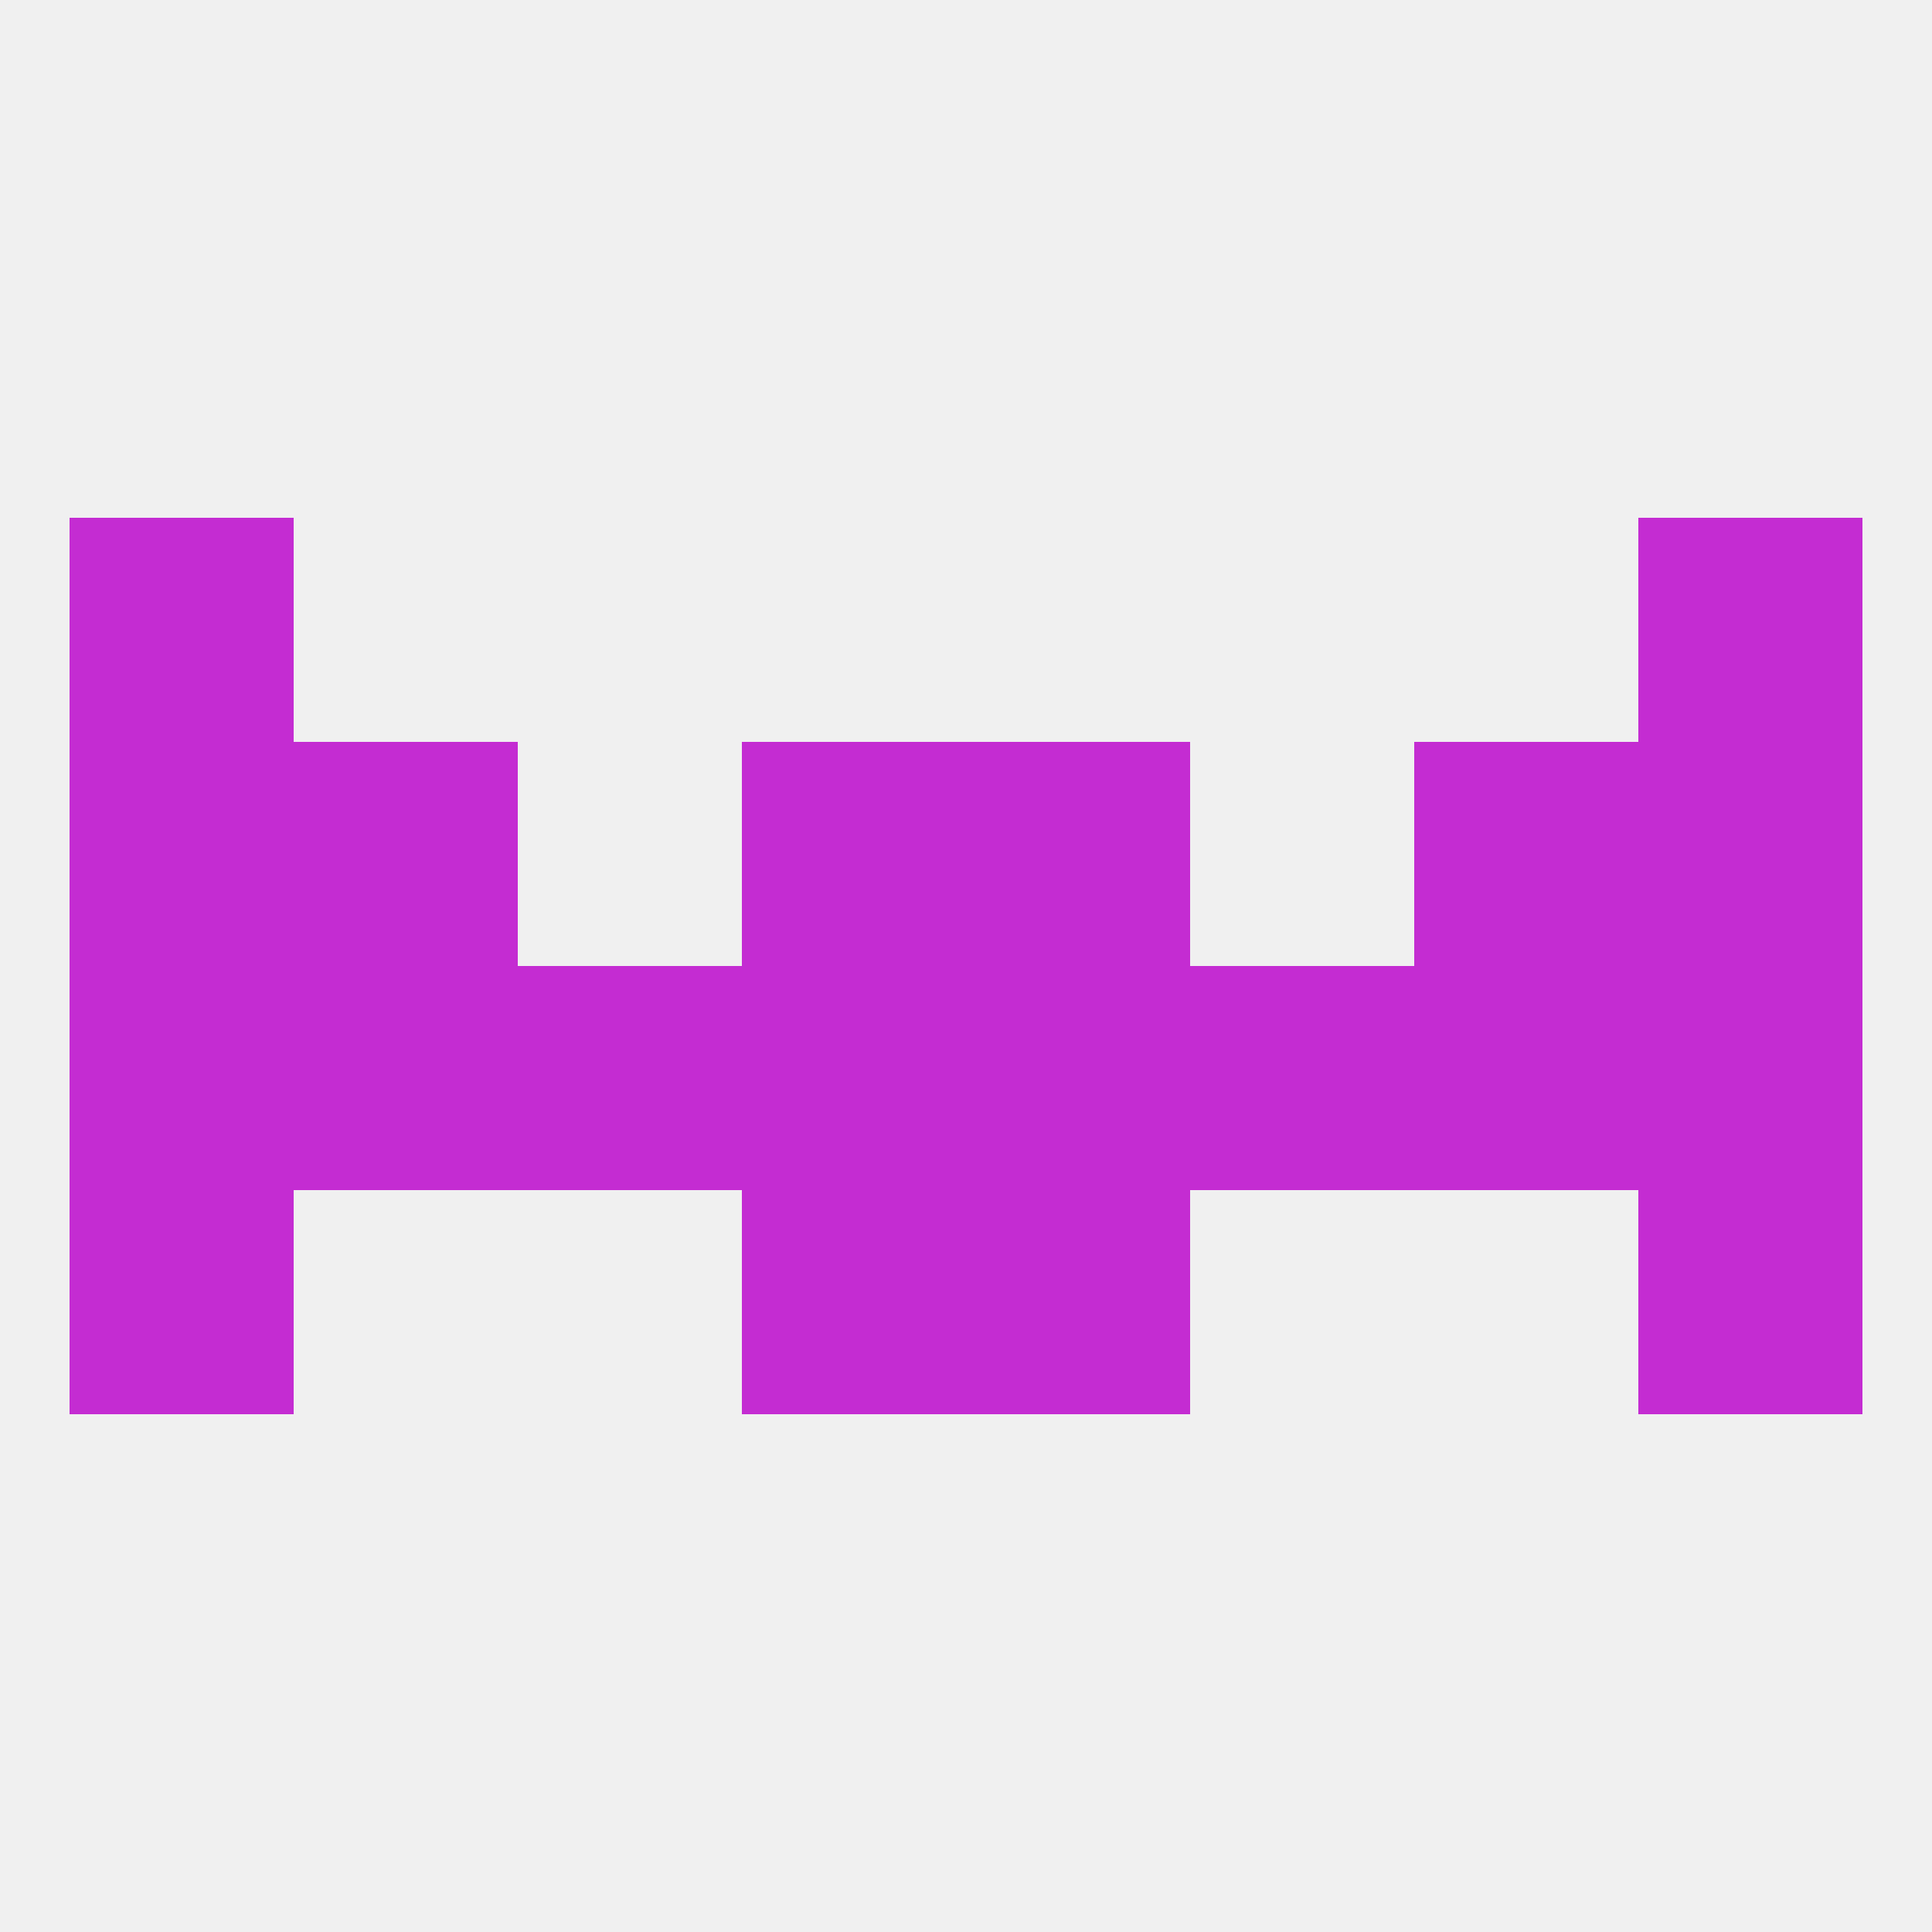
<!--   <?xml version="1.0"?> -->
<svg version="1.1" baseprofile="full" xmlns="http://www.w3.org/2000/svg" xmlns:xlink="http://www.w3.org/1999/xlink" xmlns:ev="http://www.w3.org/2001/xml-events" width="250" height="250" viewBox="0 0 250 250" >
	<rect width="100%" height="100%" fill="rgba(240,240,240,255)"/>

	<rect x="67" y="125" width="29" height="29" fill="rgba(196,44,210,255)"/>
	<rect x="154" y="125" width="29" height="29" fill="rgba(196,44,210,255)"/>
	<rect x="212" y="125" width="29" height="29" fill="rgba(196,44,210,255)"/>
	<rect x="125" y="125" width="29" height="29" fill="rgba(196,44,210,255)"/>
	<rect x="183" y="125" width="29" height="29" fill="rgba(196,44,210,255)"/>
	<rect x="9" y="125" width="29" height="29" fill="rgba(196,44,210,255)"/>
	<rect x="96" y="125" width="29" height="29" fill="rgba(196,44,210,255)"/>
	<rect x="38" y="125" width="29" height="29" fill="rgba(196,44,210,255)"/>
	<rect x="9" y="154" width="29" height="29" fill="rgba(196,44,210,255)"/>
	<rect x="212" y="154" width="29" height="29" fill="rgba(196,44,210,255)"/>
	<rect x="96" y="154" width="29" height="29" fill="rgba(196,44,210,255)"/>
	<rect x="125" y="154" width="29" height="29" fill="rgba(196,44,210,255)"/>
	<rect x="96" y="96" width="29" height="29" fill="rgba(196,44,210,255)"/>
	<rect x="125" y="96" width="29" height="29" fill="rgba(196,44,210,255)"/>
	<rect x="9" y="96" width="29" height="29" fill="rgba(196,44,210,255)"/>
	<rect x="212" y="96" width="29" height="29" fill="rgba(196,44,210,255)"/>
	<rect x="38" y="96" width="29" height="29" fill="rgba(196,44,210,255)"/>
	<rect x="183" y="96" width="29" height="29" fill="rgba(196,44,210,255)"/>
	<rect x="9" y="67" width="29" height="29" fill="rgba(196,44,210,255)"/>
	<rect x="212" y="67" width="29" height="29" fill="rgba(196,44,210,255)"/>
</svg>